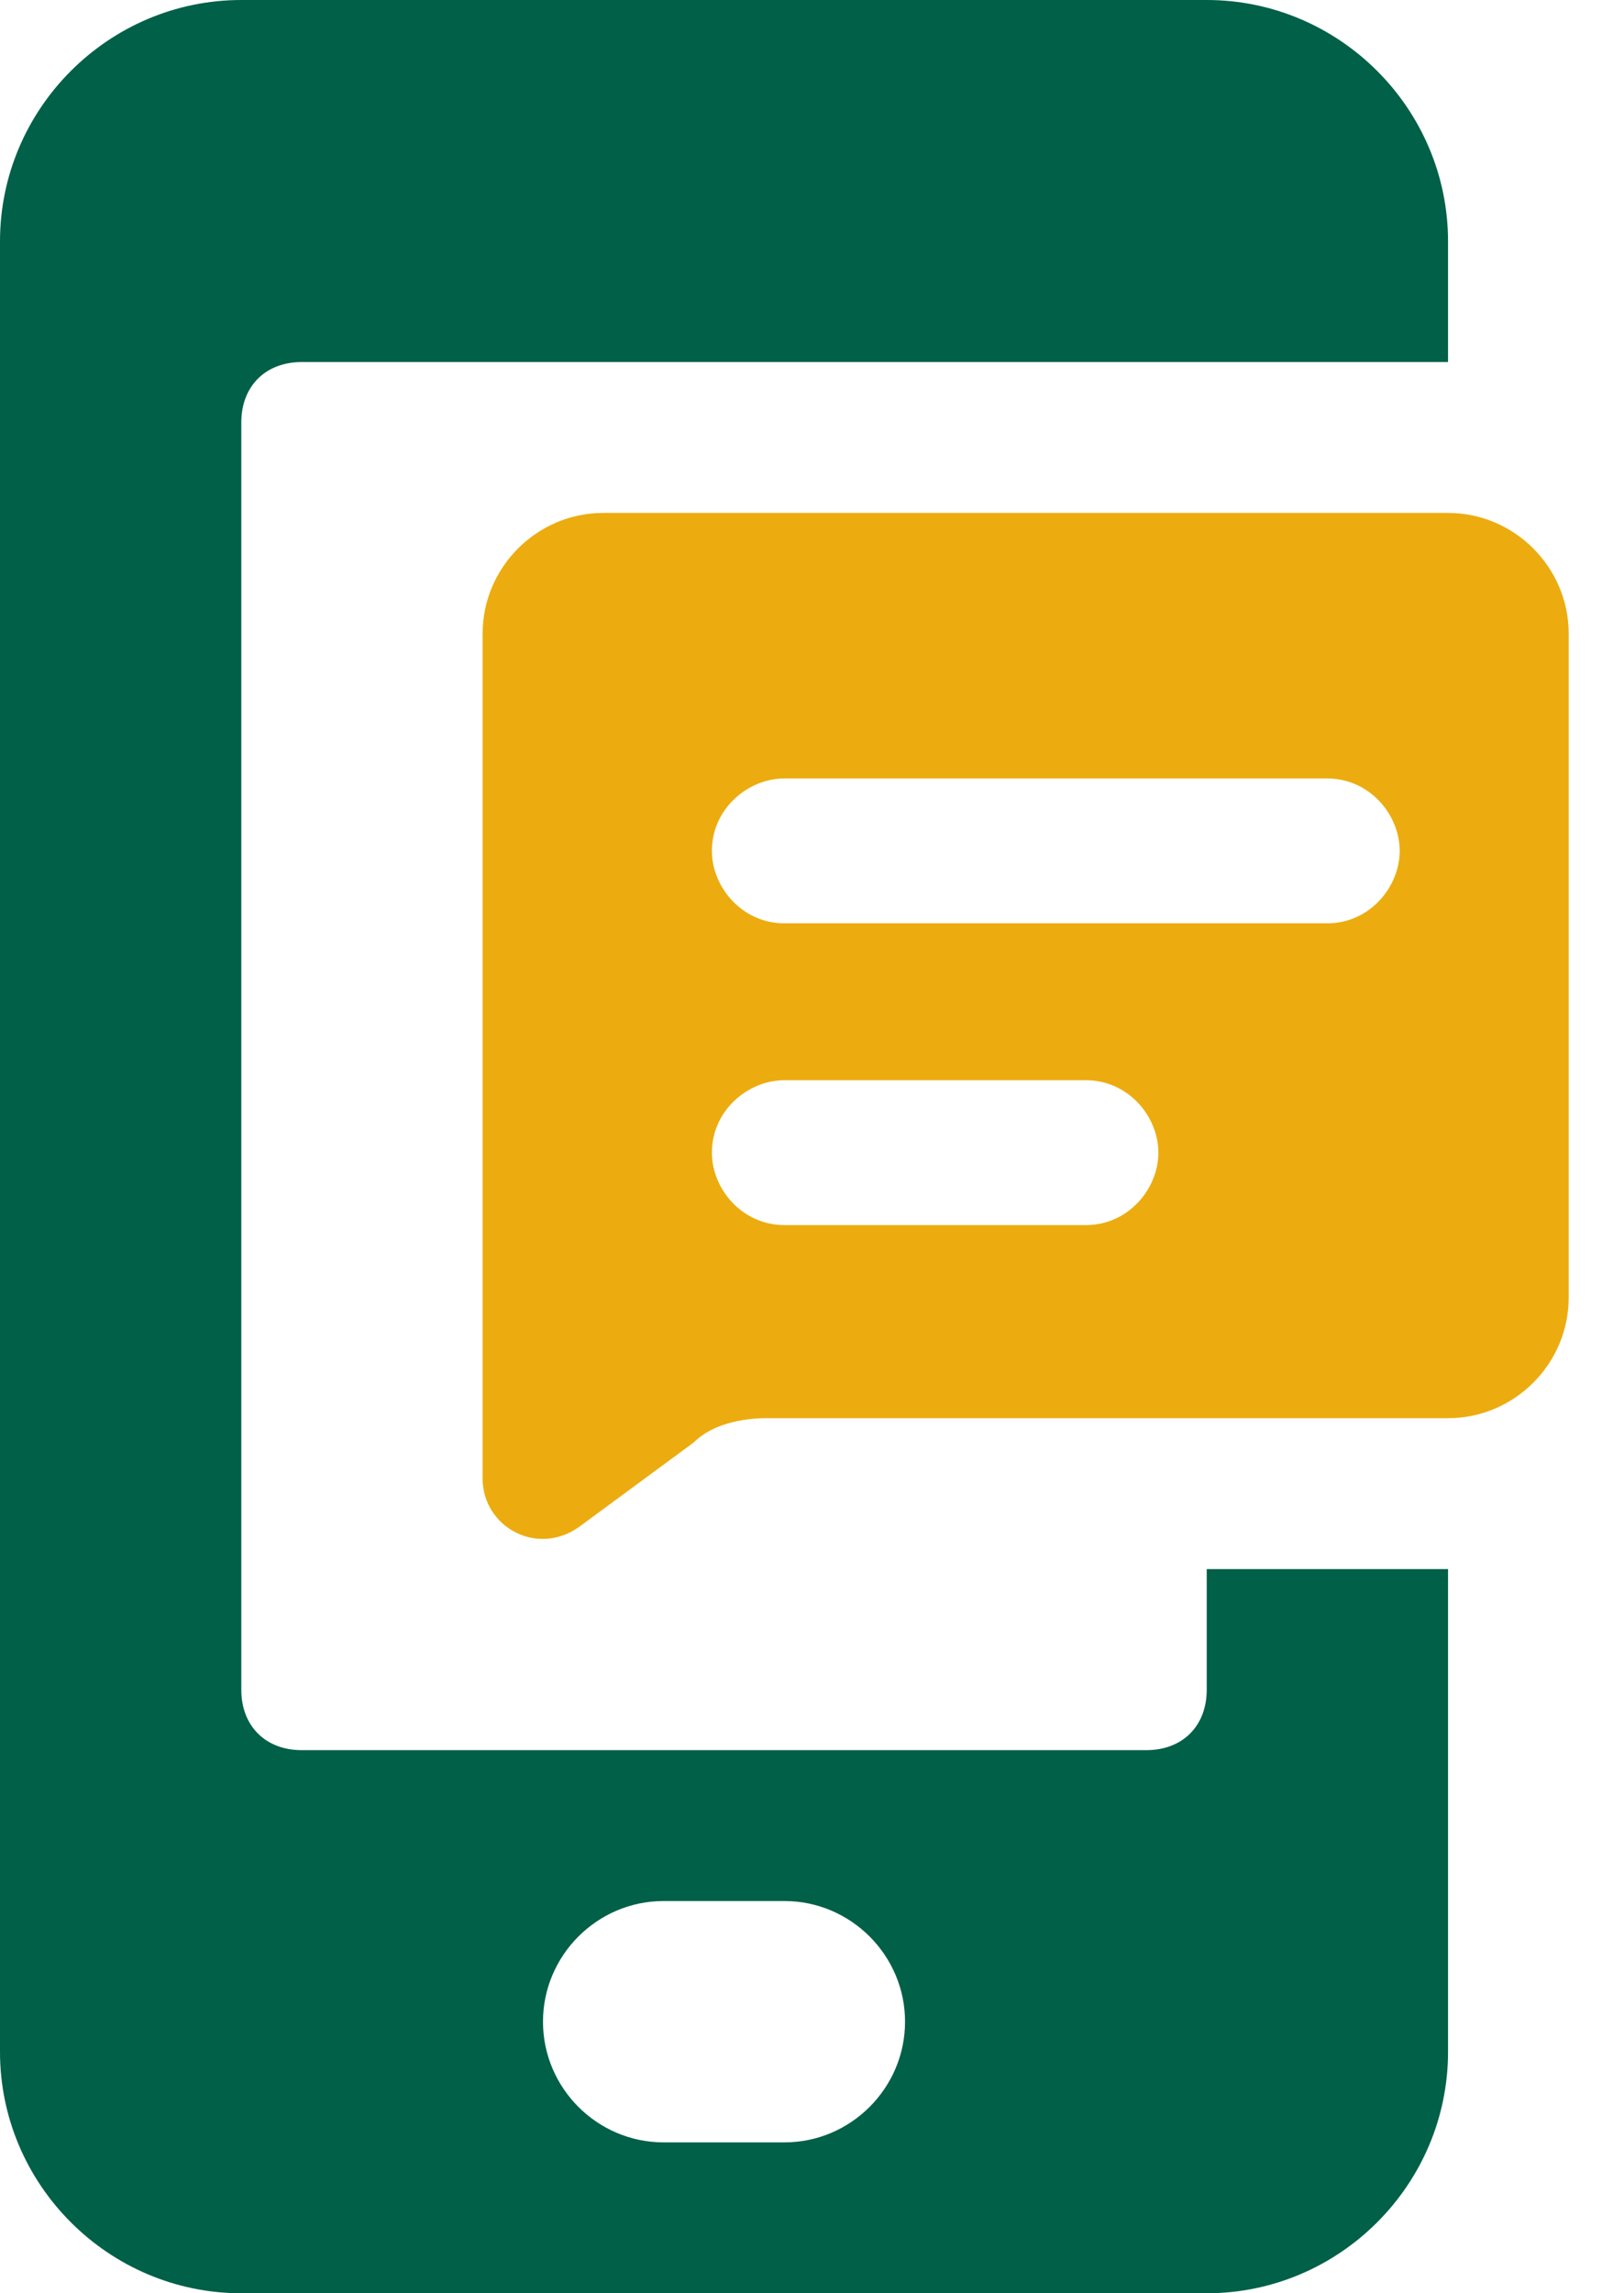<svg width="17" height="24" viewBox="0 0 17 24" fill="none" xmlns="http://www.w3.org/2000/svg">
<path d="M3.158 3.789H15.158V2.526C15.158 1.137 14.021 0 12.632 0H2.526C1.137 0 0 1.137 0 2.526V21.474C0 22.863 1.137 24 2.526 24H12.632C14.021 24 15.158 22.863 15.158 21.474V16.421H12.632V17.684C12.632 18.063 12.379 18.316 12 18.316H3.158C2.779 18.316 2.526 18.063 2.526 17.684V4.421C2.526 4.042 2.779 3.789 3.158 3.789ZM8.211 22.421H6.947C6.253 22.421 5.684 21.853 5.684 21.158C5.684 20.463 6.253 19.895 6.947 19.895H8.211C8.905 19.895 9.474 20.463 9.474 21.158C9.474 21.853 8.905 22.421 8.211 22.421Z" fill="#006048"/>
<path d="M15.158 5.368H6.315C5.621 5.368 5.052 5.937 5.052 6.631V15.473C5.052 15.979 5.621 16.295 6.063 15.979L7.263 15.095C7.452 14.905 7.768 14.842 8.021 14.842H15.158C15.852 14.842 16.421 14.274 16.421 13.579V6.631C16.421 5.937 15.852 5.368 15.158 5.368ZM11.368 12.821H8.21C7.768 12.821 7.452 12.442 7.452 12.063C7.452 11.621 7.831 11.305 8.21 11.305H11.368C11.81 11.305 12.126 11.684 12.126 12.063C12.126 12.442 11.81 12.821 11.368 12.821ZM13.894 9.663H8.21C7.768 9.663 7.452 9.284 7.452 8.905C7.452 8.463 7.831 8.147 8.21 8.147H13.894C14.336 8.147 14.652 8.526 14.652 8.905C14.652 9.284 14.336 9.663 13.894 9.663Z" fill="#ECAC0F"/>
</svg>
